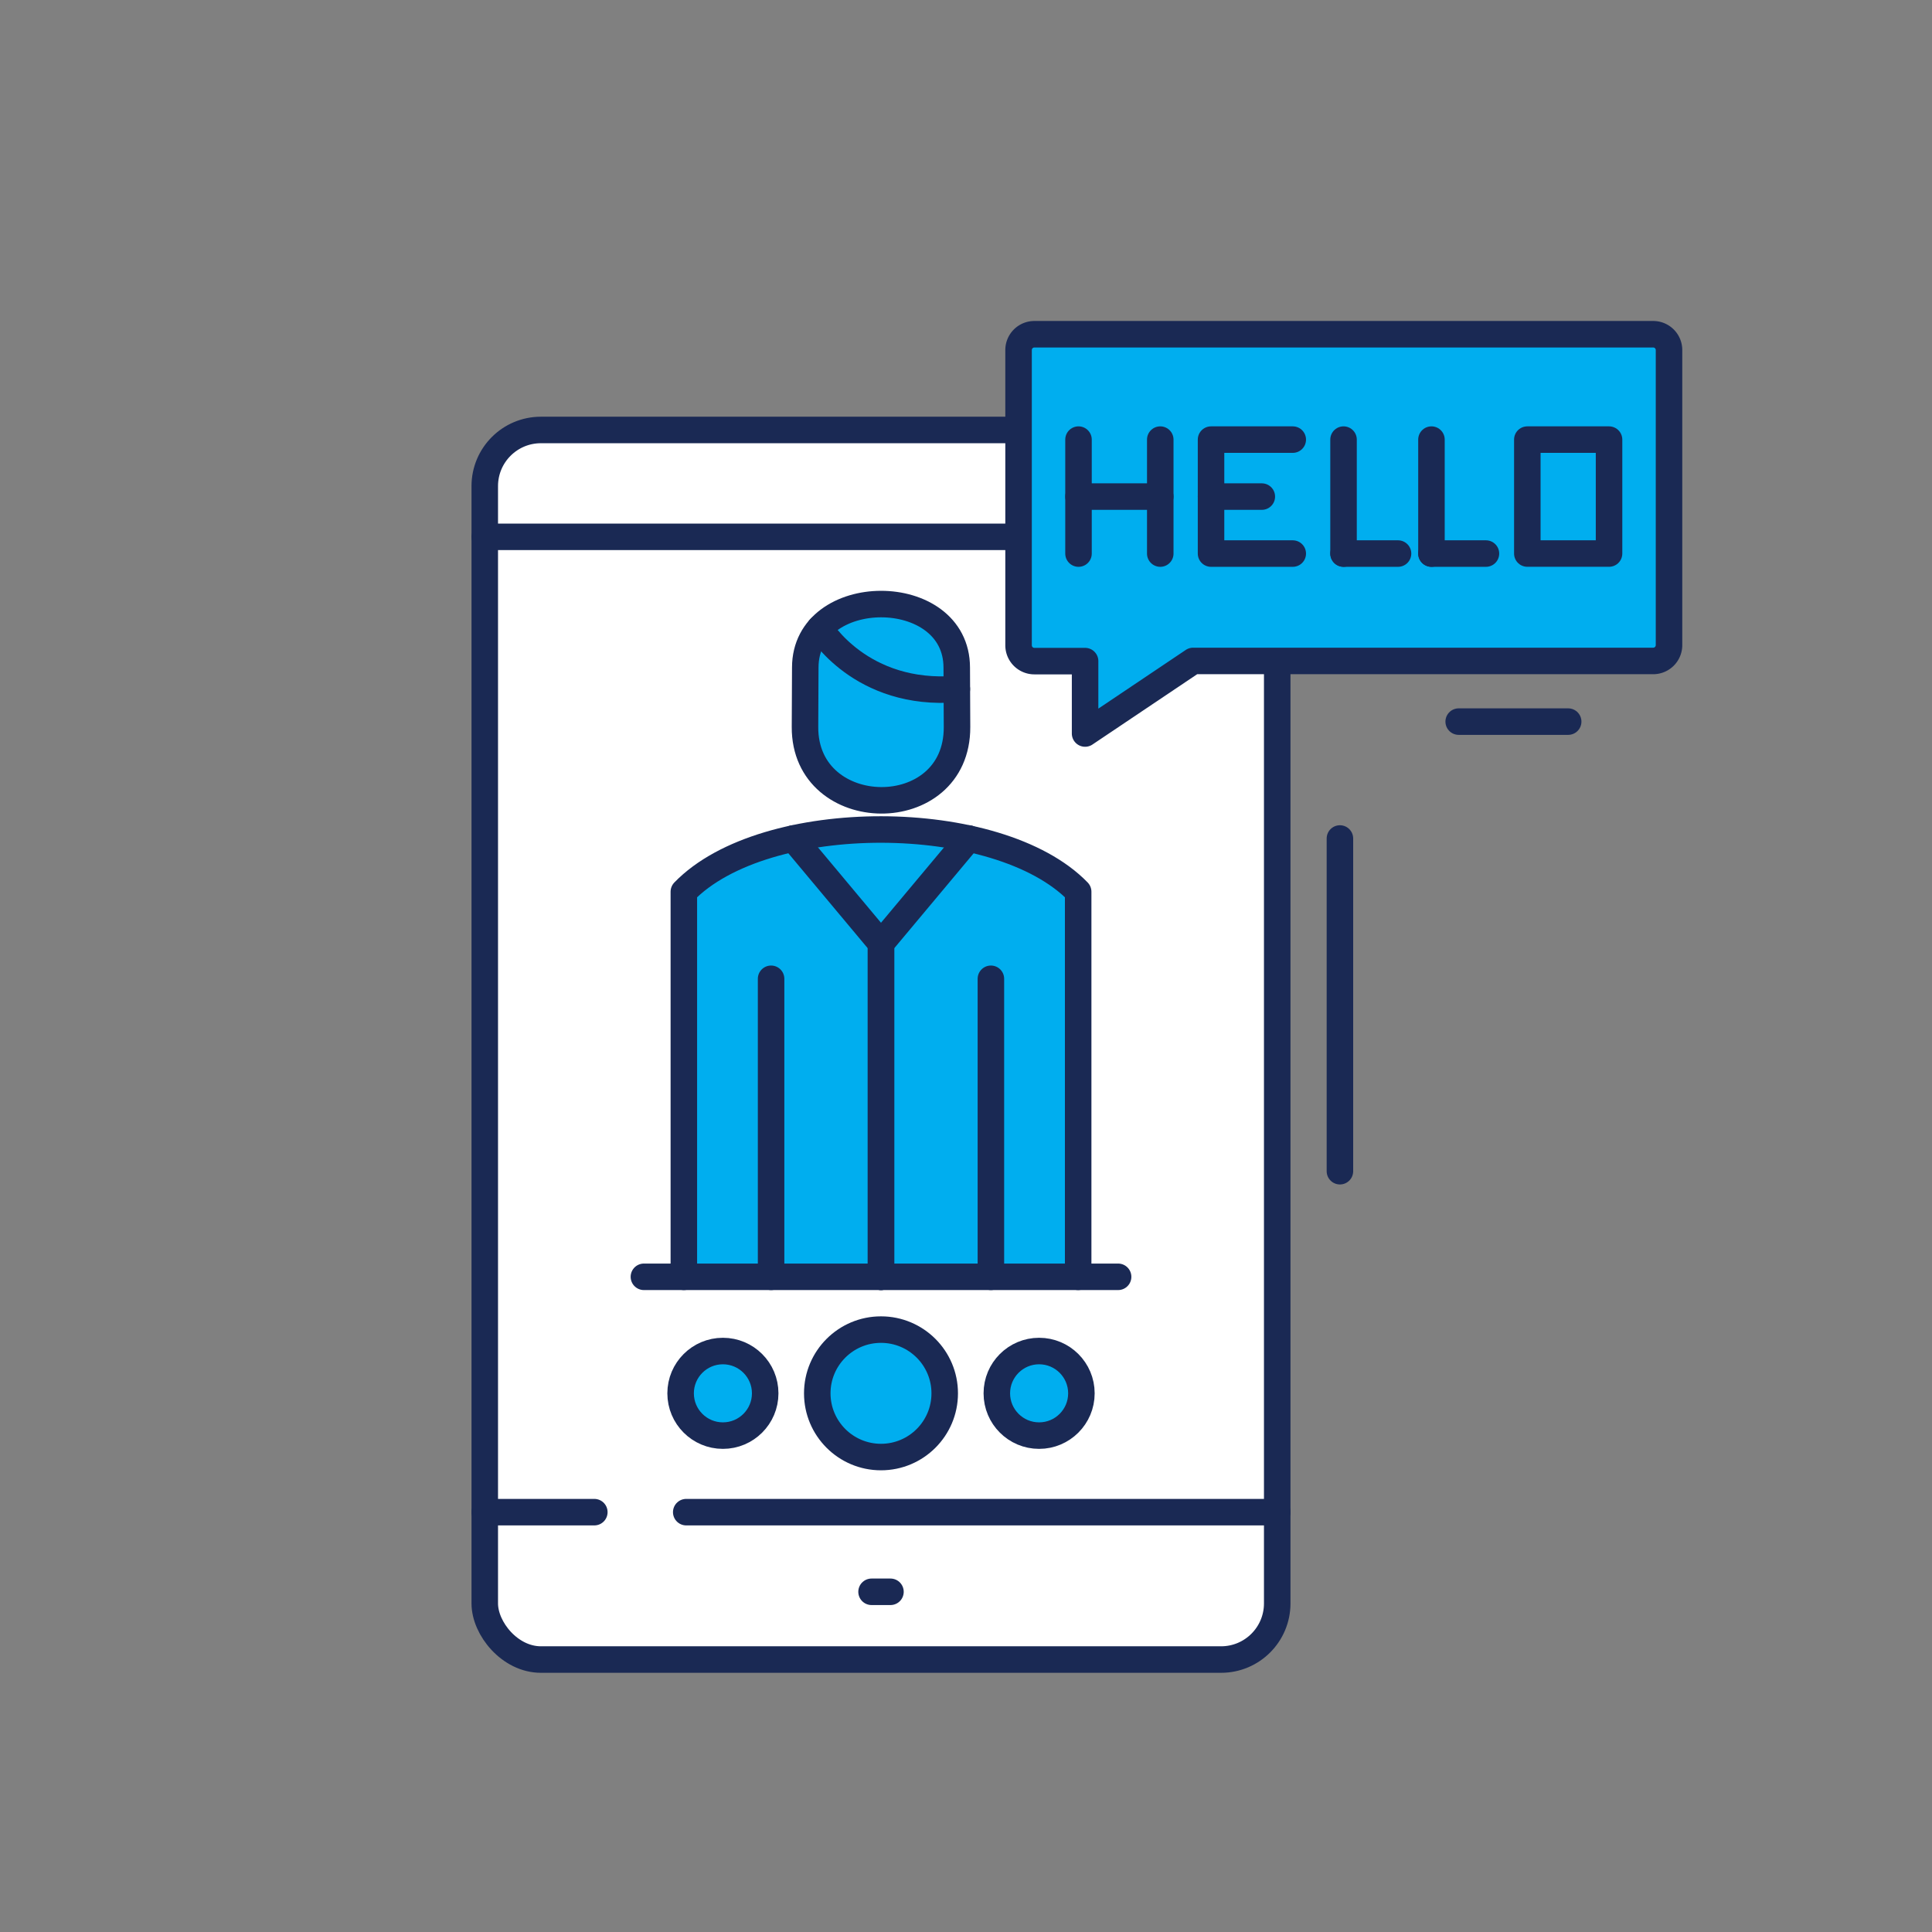 <svg id="Layer_1" data-name="Layer 1" xmlns="http://www.w3.org/2000/svg" xmlns:xlink="http://www.w3.org/1999/xlink" viewBox="0 0 566.93 566.93"><rect x="0" y="0" width="566.93" height="566.93" fill="#808080" stroke="none"/><defs><style>.cls-1,.cls-4{fill:none;}.cls-2{clip-path:url(#clip-path);}.cls-3{fill:#fff;}.cls-4{stroke:#1a2954;stroke-linecap:round;stroke-linejoin:round;stroke-width:7.78px;}.cls-5{fill:#00aeef;}</style><clipPath id="clip-path"><rect class="cls-1" x="138.37" y="94.19" width="355.28" height="396.68"/></clipPath></defs><g class="cls-2"><path class="cls-3" d="M358.33,487H158.72a16.47,16.47,0,0,1-16.47-16.47V142.64a16.48,16.48,0,0,1,16.47-16.47H358.33a16.47,16.47,0,0,1,16.46,16.47V470.51A16.46,16.46,0,0,1,358.33,487"/><rect class="cls-4" x="142.25" y="126.17" width="232.54" height="360.81" rx="16.47"/></g><line class="cls-4" x1="255.75" y1="467.1" x2="261.3" y2="467.1"/><line class="cls-4" x1="201.37" y1="443.73" x2="374.79" y2="443.73"/><g class="cls-2"><line class="cls-4" x1="142.25" y1="443.73" x2="174.4" y2="443.73"/><line class="cls-4" x1="142.25" y1="157.53" x2="374.79" y2="157.53"/><path class="cls-5" d="M280.75,195.89c0-24.89-44.45-24.79-44.45,0l-.08,17.43c-.13,28.41,44.74,29,44.61,0Z"/><path class="cls-4" d="M280.75,195.89c0-24.89-44.45-24.79-44.45,0l-.08,17.43c-.13,28.41,44.74,29,44.61,0Z"/><path class="cls-5" d="M316.38,374.67v-113c-23.46-24.21-92-24.48-115.71,0v113"/><path class="cls-4" d="M316.38,374.67v-113c-23.46-24.21-92-24.48-115.71,0v113"/></g><line class="cls-4" x1="226.27" y1="374.67" x2="226.27" y2="287.22"/><line class="cls-4" x1="290.77" y1="374.67" x2="290.77" y2="287.22"/><line class="cls-4" x1="188.95" y1="374.67" x2="328.1" y2="374.67"/><polyline class="cls-4" points="232.78 246.05 258.52 276.84 258.52 374.67"/><polyline class="cls-4" points="284.27 246.05 258.52 276.84 258.52 374.67"/><g class="cls-2"><path class="cls-5" d="M277.22,408.86a18.7,18.7,0,1,1-18.7-18.7,18.7,18.7,0,0,1,18.7,18.7"/><circle class="cls-4" cx="258.52" cy="408.86" r="18.7"/><path class="cls-5" d="M224.54,408.86a12.41,12.41,0,1,1-12.41-12.41,12.41,12.41,0,0,1,12.41,12.41"/><circle class="cls-4" cx="212.13" cy="408.86" r="12.41"/><path class="cls-5" d="M317.32,408.86a12.41,12.41,0,1,1-12.4-12.41,12.41,12.41,0,0,1,12.4,12.41"/><circle class="cls-4" cx="304.92" cy="408.86" r="12.41"/><path class="cls-4" d="M240.6,184.34s11.92,20.15,40.18,17.85"/><path class="cls-5" d="M303.53,98.08H485.12a4.64,4.64,0,0,1,4.64,4.64v86.59a4.64,4.64,0,0,1-4.64,4.64h-135l-31.71,21.29V194H303.53a4.64,4.64,0,0,1-4.64-4.64V102.72a4.64,4.64,0,0,1,4.64-4.64"/><path class="cls-4" d="M303.53,98.08H485.12a4.64,4.64,0,0,1,4.64,4.64v86.59a4.64,4.64,0,0,1-4.64,4.64h-135l-31.71,21.29V194H303.53a4.64,4.64,0,0,1-4.64-4.64V102.72A4.64,4.64,0,0,1,303.53,98.08Z"/></g><line class="cls-4" x1="316.48" y1="129" x2="316.48" y2="162.44"/><line class="cls-4" x1="340.47" y1="129" x2="340.47" y2="162.44"/><line class="cls-4" x1="316.48" y1="145.72" x2="340.47" y2="145.72"/><line class="cls-4" x1="394.25" y1="129" x2="394.25" y2="162.44"/><line class="cls-4" x1="394.25" y1="162.44" x2="410.24" y2="162.44"/><line class="cls-4" x1="420.05" y1="129" x2="420.05" y2="162.44"/><line class="cls-4" x1="420.05" y1="162.44" x2="436.04" y2="162.44"/><polyline class="cls-4" points="379.35 129 355.37 129 355.37 162.44 379.35 162.44"/><line class="cls-4" x1="355.37" y1="145.72" x2="370.27" y2="145.72"/><rect class="cls-4" x="448.18" y="129" width="23.98" height="33.43"/><line class="cls-4" x1="393.19" y1="246.05" x2="393.19" y2="343.68"/><line class="cls-4" x1="428.04" y1="211.75" x2="460.17" y2="211.75"/></svg>